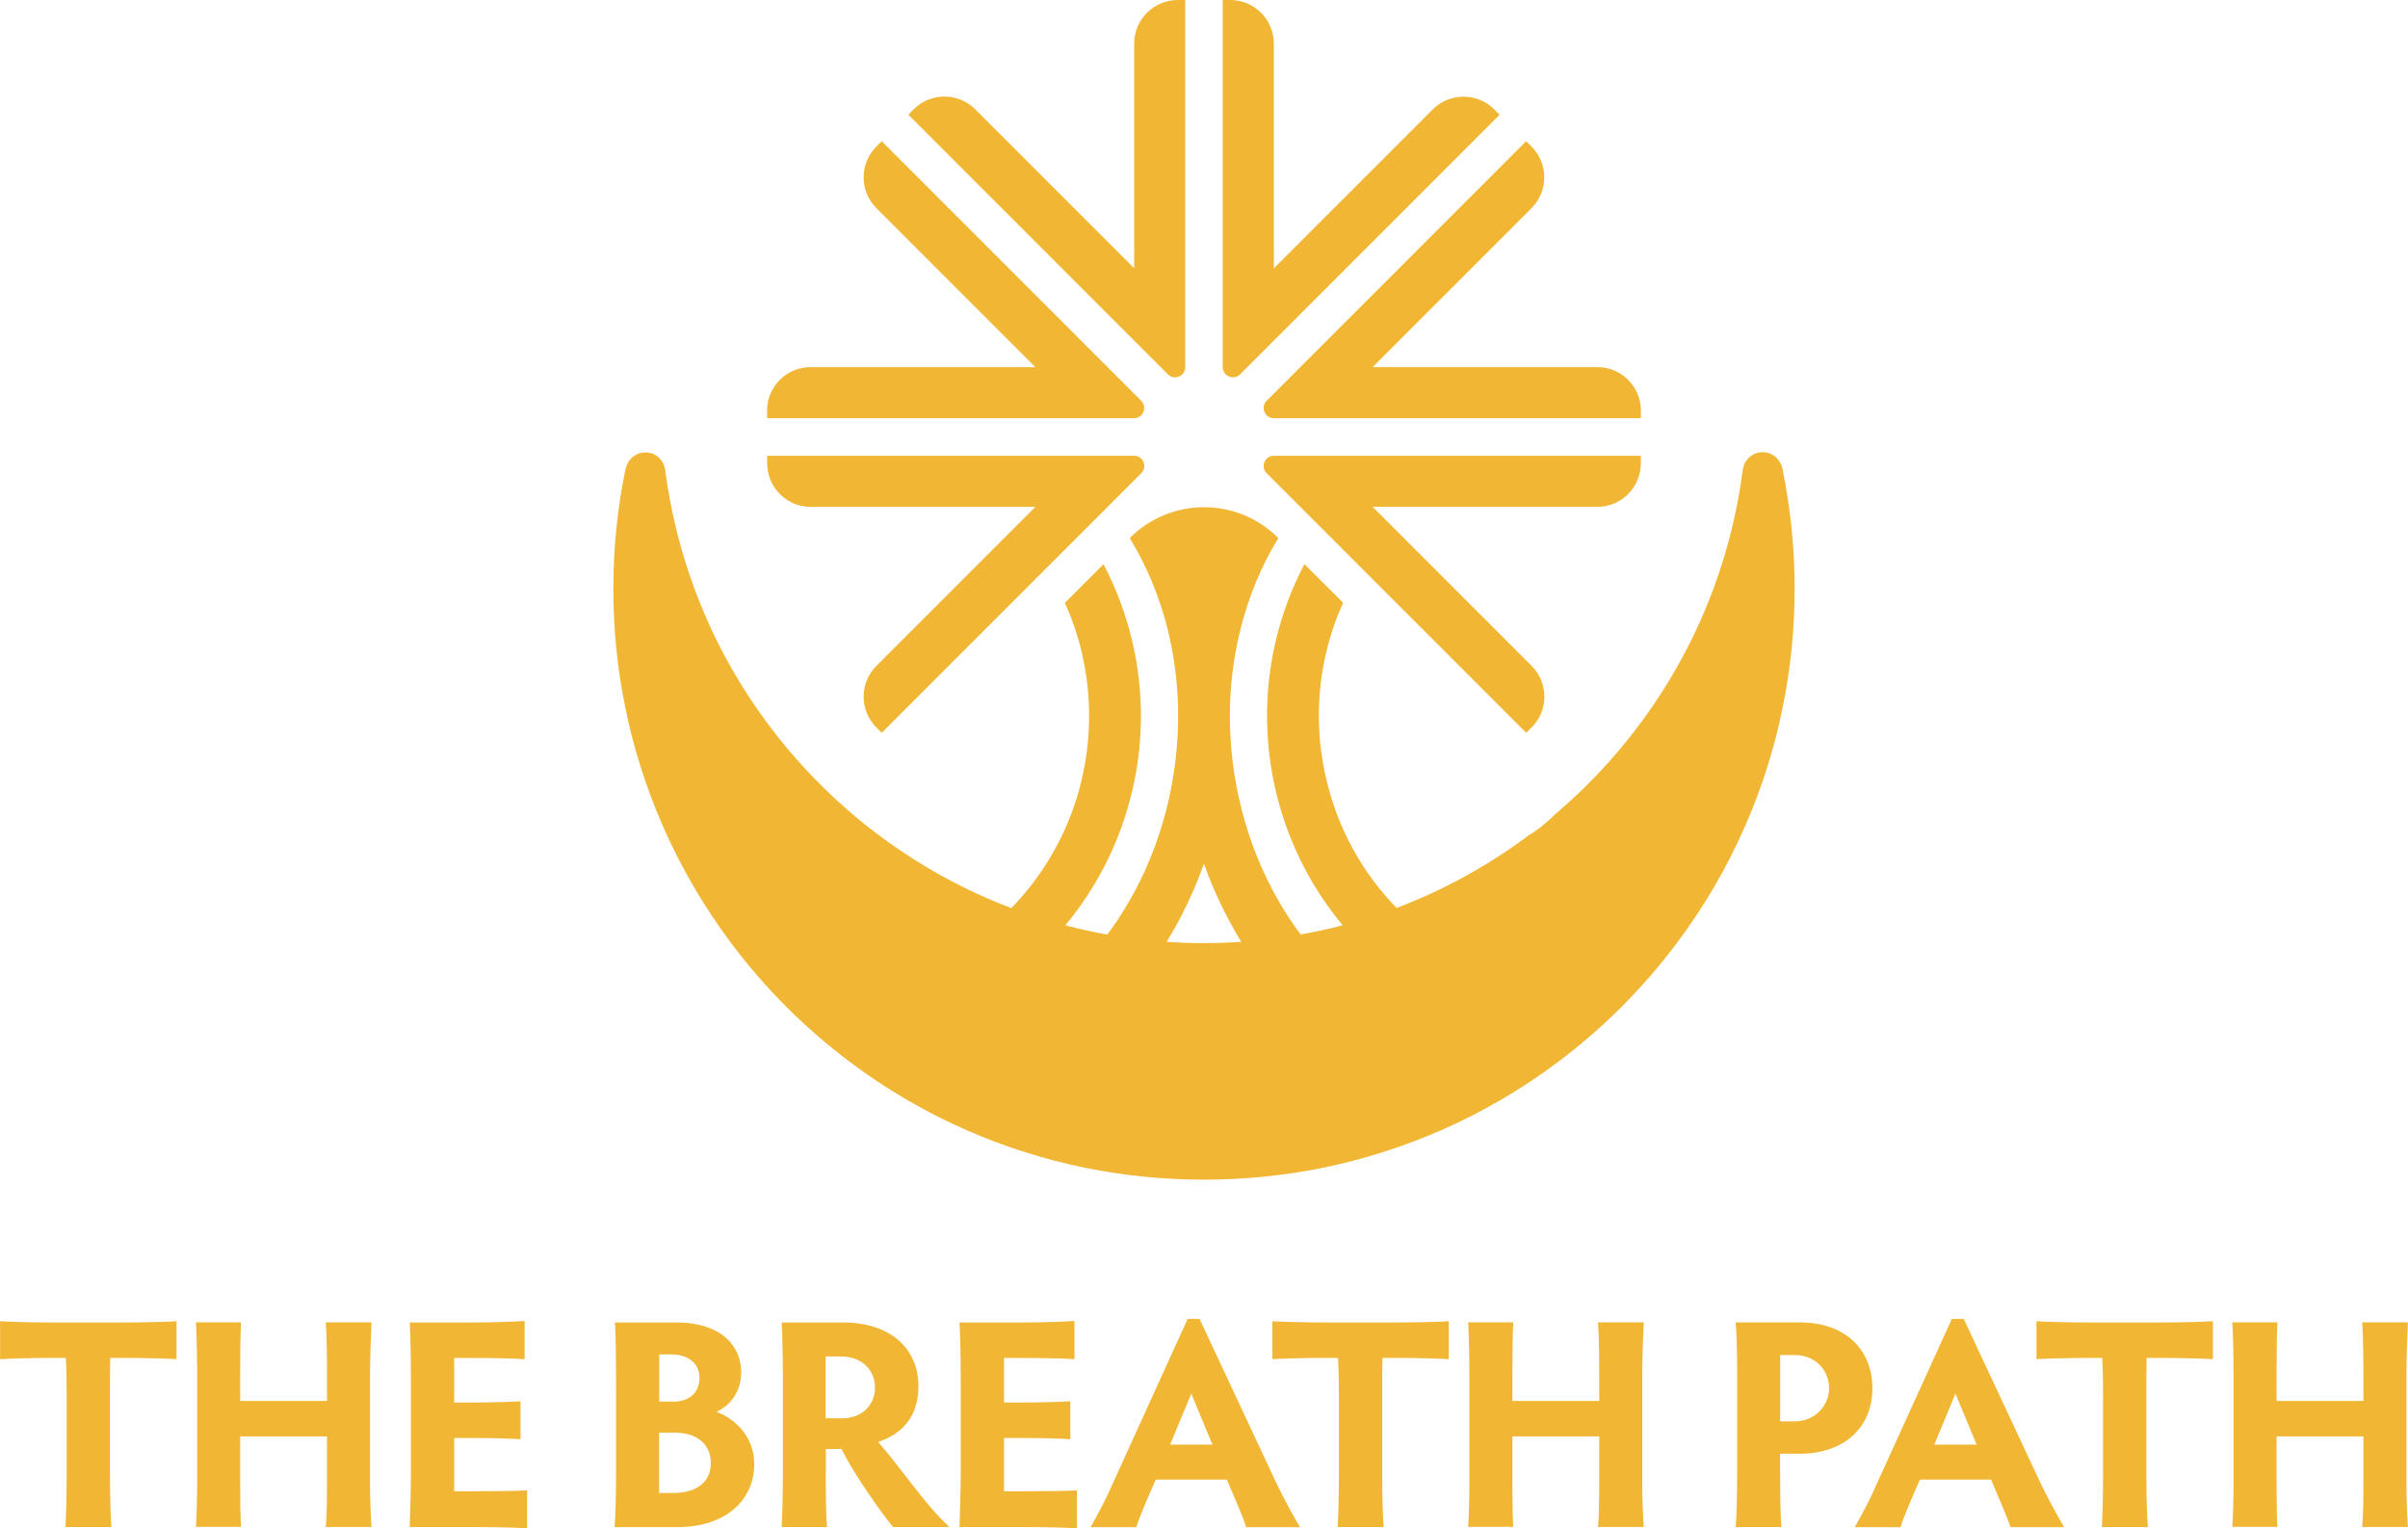 <?xml version="1.0" encoding="UTF-8"?>
<svg id="Capa_2" xmlns="http://www.w3.org/2000/svg" viewBox="0 0 274.43 174.13">
  <defs>
    <style>
      .cls-1 {
        fill: #f1b633;
      }
    </style>
  </defs>
  <g id="Capa_1-2" data-name="Capa_1">
    <g>
      <g>
        <path class="cls-1" d="M203.19,53.59c-.59-2.88-4.23-2.64-4.58,0-.61,4.68-1.74,9.18-3.33,13.47-1.16,3.14-2.57,6.16-4.21,9.03-.26.47-.54.94-.82,1.4-.62,1.03-1.27,2.04-1.95,3.03-3.04,4.43-6.63,8.45-10.7,11.94-.09.08-.18.16-.27.23-.47.47-.95.9-1.44,1.3-.54.45-1.11.85-1.68,1.2-3.06,2.28-6.33,4.29-9.79,5.98-.09.04-.19.1-.29.14-1.61.79-3.28,1.5-4.96,2.14-1.39-1.42-2.65-2.98-3.74-4.65-1.74-2.66-3.1-5.62-3.97-8.81-.34-1.21-.61-2.45-.8-3.74-.7-4.63-.35-9.17.87-13.39l.22-.75c.37-1.18.81-2.32,1.32-3.43l-4.41-4.4c-1.45,2.76-2.56,5.71-3.28,8.79-1.05,4.49-1.28,9.23-.56,14.06.19,1.28.45,2.53.76,3.74,1.41,5.48,3.99,10.41,7.44,14.55-.77.21-1.55.4-2.34.57-.81.18-1.63.34-2.45.48-.9-1.19-1.72-2.44-2.48-3.76-1.82-3.14-3.25-6.62-4.21-10.34-.37-1.42-.67-2.88-.89-4.37-.3-1.92-.45-3.83-.48-5.72v-.03c-.01-.46-.01-.91,0-1.37v-.03c.05-2.88.4-5.7,1.02-8.4l.21-.87c.94-3.72,2.39-7.18,4.29-10.27h0c-4.68-4.69-12.26-4.69-16.94,0h0c1.9,3.1,3.35,6.56,4.3,10.28l.2.87c.59,2.6.94,5.3,1.01,8.09.01.63.01,1.26,0,1.9-.04,1.83-.19,3.69-.48,5.56-.23,1.5-.52,2.95-.89,4.37-.97,3.72-2.39,7.21-4.22,10.34-.76,1.32-1.58,2.57-2.47,3.76-.83-.14-1.64-.3-2.45-.48-.79-.17-1.57-.37-2.34-.57,3.44-4.14,6.03-9.07,7.43-14.55.32-1.21.57-2.47.77-3.74.72-4.83.49-9.57-.57-14.06-.72-3.08-1.83-6.03-3.28-8.79l-4.4,4.4c.5,1.12.94,2.25,1.31,3.43l.23.75c1.21,4.22,1.57,8.76.87,13.39-.19,1.28-.46,2.52-.79,3.74-.88,3.19-2.24,6.14-3.99,8.81-1.1,1.68-2.35,3.24-3.74,4.66-1.7-.65-3.35-1.36-4.97-2.14-.08-.03-.16-.08-.24-.12-4.06-1.99-7.87-4.41-11.38-7.2-.62-.5-1.23-1-1.83-1.52-4.06-3.5-7.66-7.51-10.7-11.94-.59-.85-1.15-1.72-1.69-2.6-.37-.6-.73-1.21-1.08-1.82-1.64-2.88-3.05-5.9-4.21-9.04-1.59-4.29-2.72-8.79-3.33-13.47-.34-2.64-3.99-2.88-4.57,0-.89,4.35-1.35,8.85-1.35,13.47s.46,9.11,1.35,13.46c.94,4.68,2.39,9.19,4.25,13.47,2.1,4.81,4.74,9.32,7.85,13.47h0c3.83,5.1,8.36,9.64,13.46,13.47h0c4.14,3.12,8.65,5.76,13.46,7.86,4.28,1.87,8.78,3.3,13.47,4.25,4.35.88,8.85,1.34,13.47,1.34s9.12-.46,13.47-1.34c4.68-.95,9.19-2.39,13.46-4.25,4.81-2.1,9.32-4.74,13.47-7.86h0c2.55-1.92,4.96-4.01,7.21-6.26,2.25-2.25,4.34-4.66,6.25-7.21,3.12-4.14,5.76-8.66,7.86-13.47,1.87-4.28,3.3-8.79,4.25-13.47.88-4.35,1.35-8.85,1.35-13.46s-.47-9.12-1.35-13.47ZM137.21,107.46c-1.43,0-2.85-.05-4.25-.15,1.68-2.75,3.12-5.73,4.25-8.9,1.13,3.17,2.57,6.15,4.25,8.9-1.4.1-2.82.15-4.25.15Z"/>
        <g>
          <path class="cls-1" d="M170.91,13.07l-29.58,29.58c-.73.73-1.98.21-1.98-.82V0h.85c2.74,0,4.97,2.22,4.97,4.97v25.61s18.11-18.11,18.11-18.11c1.94-1.94,5.08-1.94,7.02,0l.61.61Z"/>
          <path class="cls-1" d="M135.08,0v41.83c0,1.03-1.25,1.55-1.98.82l-29.58-29.58.6-.61c1.94-1.94,5.09-1.94,7.03,0l18.11,18.11V4.97c0-2.74,2.22-4.97,4.97-4.97h.86Z"/>
          <path class="cls-1" d="M129.25,47.65h-41.83s0-.86,0-.86c0-2.74,2.22-4.96,4.96-4.96h25.61l-18.11-18.11c-1.94-1.94-1.94-5.08,0-7.02l.6-.61,28.76,28.76.82.82h0c.73.73.21,1.98-.82,1.98Z"/>
          <path class="cls-1" d="M187,51.93v.86c0,2.74-2.22,4.96-4.96,4.96h-25.61l18.12,18.12c1.94,1.94,1.94,5.08,0,7.02l-.61.61-25.75-25.75-3.02-3.02-.82-.82h0c-.73-.73-.21-1.98.82-1.98h41.83Z"/>
          <path class="cls-1" d="M129.25,51.93c1.03,0,1.55,1.25.82,1.98h0s-.82.82-.82.82l-28.77,28.77-.6-.61c-1.94-1.94-1.94-5.08,0-7.02l18.12-18.12h-25.61c-2.74,0-4.96-2.22-4.96-4.96v-.86h41.83Z"/>
          <path class="cls-1" d="M187,46.8v.85h-41.83c-1.03,0-1.55-1.25-.82-1.98h0s.82-.82.82-.82l3.02-3.02,25.74-25.74.61.61c1.94,1.94,1.94,5.08,0,7.02l-18.11,18.11h25.61c2.74,0,4.97,2.22,4.97,4.97Z"/>
        </g>
      </g>
      <g>
        <path class="cls-1" d="M14.06,150.68c2.35,0,5.04-.07,6.06-.14v4.32c-1.02-.07-3.71-.14-6.06-.14h-1.5c-.03,1.26-.03,2.96-.03,4.36v8.82c0,2.31.07,5.04.17,6.09h-5.24c.07-1.06.14-3.78.14-6.09v-8.82c0-1.4-.03-3.1-.1-4.36h-1.5c-2.31,0-4.97.07-5.99.14v-4.32c1.02.07,3.68.14,5.99.14h8.07Z"/>
        <path class="cls-1" d="M22.33,173.99c.07-.95.14-3.13.14-4.94v-12.29c0-2.42-.07-5.17-.14-6.09h5.14c-.07.92-.1,3.68-.1,6.09v2.86h9.9v-2.86c0-1.94-.03-4.66-.14-6.09h5.21c-.07,1.5-.17,4.22-.17,6.09v12.32c0,1.77.1,3.95.17,4.9h-5.21c.1-.95.14-3.13.14-4.94v-5.38h-9.9v5.41c0,1.77.03,3.95.1,4.9h-5.14Z"/>
        <path class="cls-1" d="M51.77,169.91h2.48c2.35,0,4.8-.03,5.82-.1v4.32c-1.02-.07-3.47-.14-5.82-.14h-7.56c.07-1.87.14-4.56.14-6.09v-11.16c0-2.35-.07-5.04-.14-6.06h7.28c2.31,0,4.77-.1,5.82-.17v4.36c-1.06-.1-3.51-.14-5.82-.14h-2.21v5.07h1.94c2.31,0,4.56-.07,5.62-.14v4.32c-1.05-.07-3.3-.14-5.62-.14h-1.94v6.06Z"/>
        <path class="cls-1" d="M70.04,173.99c.1-1.06.17-3.78.17-6.09v-10.28c0-2.35-.03-5.92-.14-6.94h6.91c5.48,0,7.49,2.89,7.49,5.65,0,2.18-1.19,3.81-2.83,4.53,2.14.78,4.32,2.83,4.32,5.99,0,3.81-2.96,7.15-8.82,7.15h-7.11ZM75.12,159.7h1.67c1.63,0,2.93-.95,2.93-2.69s-1.36-2.69-3.23-2.69h-1.36v5.38ZM75.12,170.11h1.63c2.55,0,4.26-1.19,4.26-3.4s-1.67-3.47-4.02-3.47h-1.87v6.88Z"/>
        <path class="cls-1" d="M94.11,167.97c0,2.31.03,4.97.14,6.02h-5.17c.07-1.06.14-3.71.14-6.02v-11.2c0-2.31-.07-5.07-.14-6.09h6.94c5.58,0,8.65,3.06,8.65,7.28,0,3.68-2.14,5.55-4.6,6.33,2.66,3,5.21,7.01,8.14,9.7h-6.43c-1.5-1.84-4.46-6.02-5.89-8.92-.24.03-.44.03-.65.03h-1.12v2.86ZM94.11,161.6h1.87c2.21,0,3.74-1.46,3.74-3.51,0-1.84-1.33-3.54-3.95-3.54h-1.67v7.05Z"/>
        <path class="cls-1" d="M114.43,169.91h2.48c2.35,0,4.8-.03,5.82-.1v4.32c-1.02-.07-3.47-.14-5.82-.14h-7.56c.07-1.87.14-4.56.14-6.09v-11.16c0-2.35-.07-5.04-.14-6.06h7.28c2.31,0,4.77-.1,5.82-.17v4.36c-1.06-.1-3.51-.14-5.82-.14h-2.21v5.07h1.94c2.31,0,4.56-.07,5.62-.14v4.32c-1.05-.07-3.3-.14-5.62-.14h-1.94v6.06Z"/>
        <path class="cls-1" d="M142.03,173.99c-.27-.82-.71-1.87-1.16-2.93l-1.05-2.48h-8.1l-1.06,2.42c-.51,1.19-.85,2.08-1.16,3h-5.21c.85-1.5,1.77-3.2,2.62-5.17l8.44-18.55h1.36l8.68,18.55c.92,1.94,1.94,3.78,2.76,5.17h-6.13ZM135.77,158.78l-2.42,5.82h4.83l-2.42-5.82Z"/>
        <path class="cls-1" d="M159.05,150.68c2.35,0,5.04-.07,6.06-.14v4.32c-1.02-.07-3.71-.14-6.06-.14h-1.5c-.03,1.26-.03,2.96-.03,4.36v8.82c0,2.31.07,5.04.17,6.09h-5.24c.07-1.06.14-3.78.14-6.09v-8.82c0-1.4-.03-3.1-.1-4.36h-1.5c-2.31,0-4.97.07-5.99.14v-4.32c1.02.07,3.68.14,5.99.14h8.07Z"/>
        <path class="cls-1" d="M167.32,173.99c.07-.95.14-3.13.14-4.94v-12.29c0-2.42-.07-5.17-.14-6.09h5.14c-.07.92-.1,3.68-.1,6.09v2.86h9.9v-2.86c0-1.94-.03-4.66-.14-6.09h5.21c-.07,1.5-.17,4.22-.17,6.09v12.32c0,1.77.1,3.95.17,4.9h-5.21c.1-.95.14-3.13.14-4.94v-5.38h-9.9v5.41c0,1.77.03,3.95.1,4.9h-5.14Z"/>
        <path class="cls-1" d="M202.88,167.9c0,2.31.03,5.04.14,6.09h-5.21c.1-1.06.17-3.78.17-6.09v-11.44c0-2.31-.07-4.77-.17-5.79h7.28c5.28,0,8.3,3.17,8.3,7.52s-3.1,7.45-8.34,7.45h-2.18v2.25ZM202.88,161.95h1.63c2.48,0,3.95-1.94,3.95-3.78s-1.36-3.78-3.95-3.78h-1.63v7.56Z"/>
        <path class="cls-1" d="M229.12,173.99c-.27-.82-.71-1.87-1.16-2.93l-1.05-2.48h-8.1l-1.06,2.42c-.51,1.19-.85,2.08-1.16,3h-5.21c.85-1.5,1.77-3.2,2.62-5.17l8.44-18.55h1.36l8.68,18.55c.92,1.94,1.94,3.78,2.76,5.17h-6.13ZM222.86,158.78l-2.42,5.82h4.83l-2.42-5.82Z"/>
        <path class="cls-1" d="M246.14,150.68c2.35,0,5.04-.07,6.06-.14v4.32c-1.02-.07-3.71-.14-6.06-.14h-1.5c-.03,1.26-.03,2.96-.03,4.36v8.82c0,2.31.07,5.04.17,6.09h-5.24c.07-1.06.14-3.78.14-6.09v-8.82c0-1.4-.03-3.1-.1-4.36h-1.5c-2.31,0-4.97.07-5.99.14v-4.32c1.02.07,3.68.14,5.99.14h8.07Z"/>
        <path class="cls-1" d="M254.41,173.99c.07-.95.14-3.13.14-4.94v-12.29c0-2.42-.07-5.17-.14-6.09h5.14c-.07.92-.1,3.68-.1,6.09v2.86h9.9v-2.86c0-1.94-.03-4.66-.14-6.09h5.21c-.07,1.5-.17,4.22-.17,6.09v12.32c0,1.77.1,3.95.17,4.9h-5.21c.1-.95.14-3.13.14-4.94v-5.38h-9.9v5.41c0,1.77.03,3.95.1,4.9h-5.14Z"/>
      </g>
    </g>
  </g>
</svg>